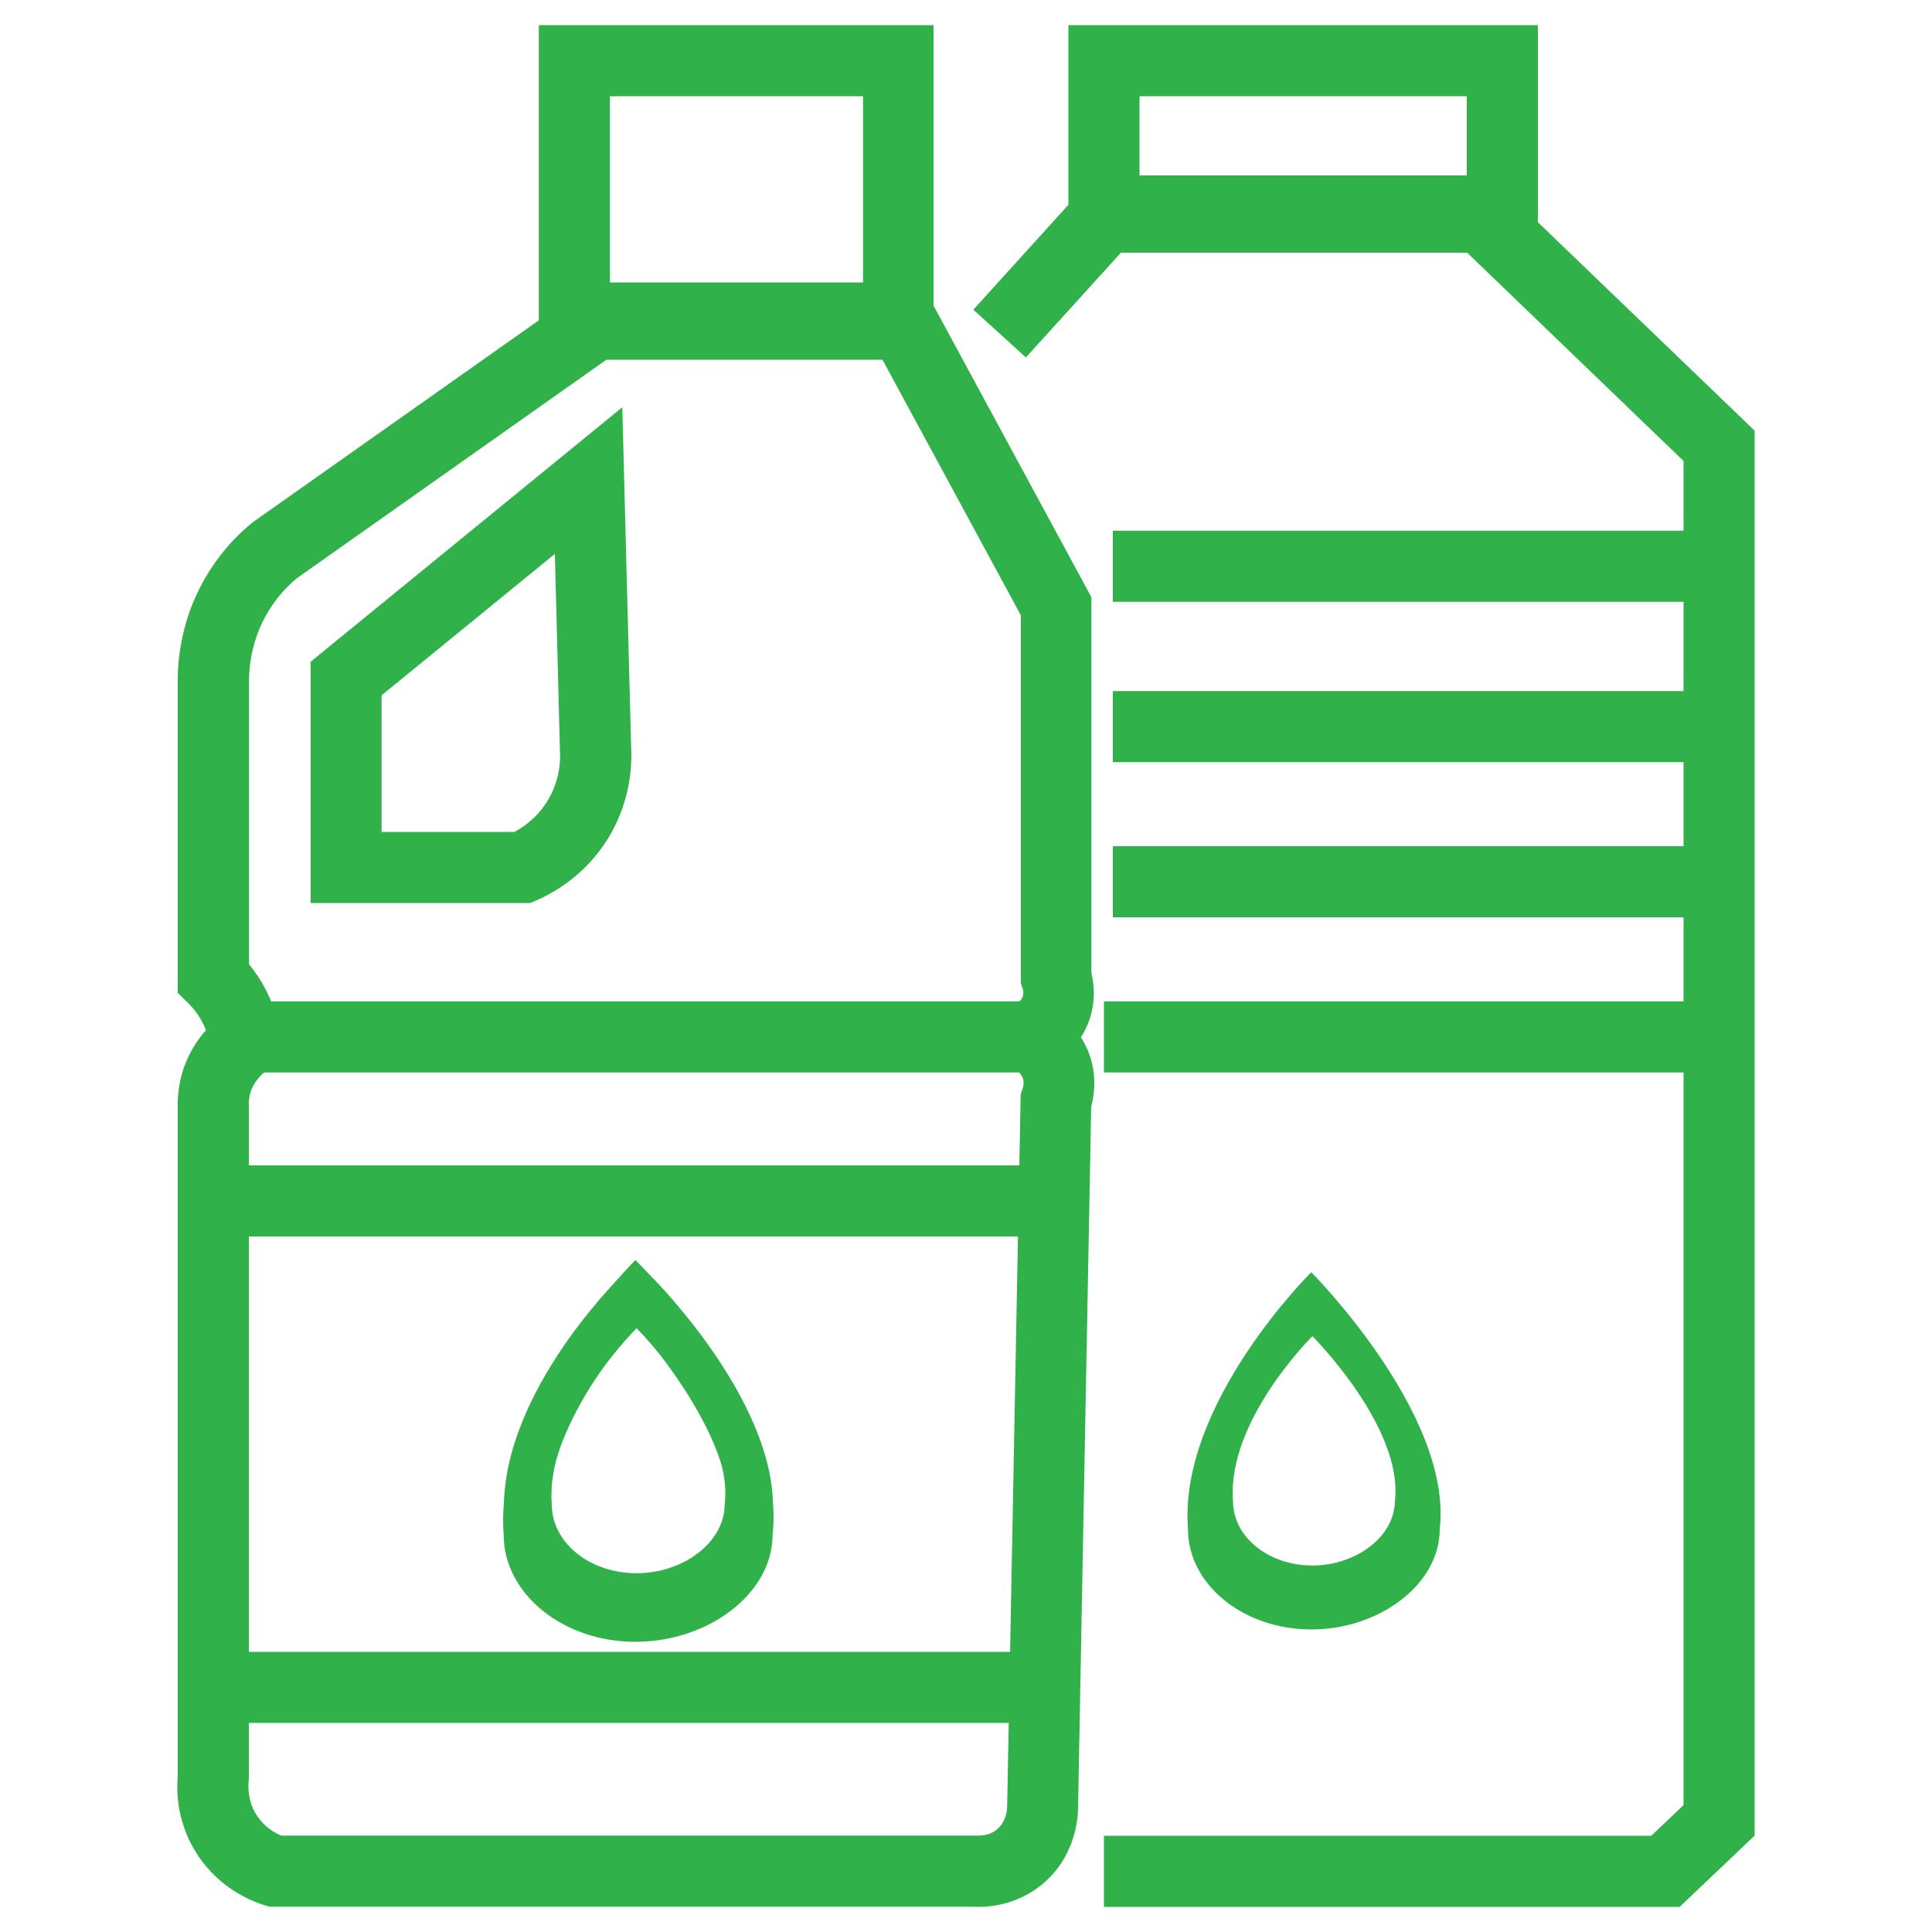 <?xml version="1.0" encoding="utf-8"?>
<!-- Generator: Adobe Illustrator 26.0.0, SVG Export Plug-In . SVG Version: 6.00 Build 0)  -->
<svg version="1.1" xmlns="http://www.w3.org/2000/svg" xmlns:xlink="http://www.w3.org/1999/xlink" x="0px" y="0px"
	 viewBox="0 0 100 100" style="enable-background:new 0 0 100 100;" xml:space="preserve">
<style type="text/css">
	.st0{display:none;}
	.st1{display:inline;}
	.st2{fill:#2E3192;}
	.st3{display:inline;fill:#2E3192;}
	.st4{fill:#30B14A;}
	.st5{display:inline;fill:#30B14A;}
	.st6{fill:#30B14A;stroke:#30B14A;stroke-miterlimit:10;}
</style>
<g id="Layer_1">
</g>
<g id="Layer_2" class="st0">
	<g class="st1">
		<polygon class="st2" points="56,58.53 56,58.62 55.96,58.58 		"/>
	</g>
	<polygon class="st3" points="73.56,58.53 73.56,58.62 73.52,58.58 	"/>
	<g class="st1">
		<path class="st4" d="M87.61,23.25C83.16,8.64,67.98,1.5,58.17,1.13C51.88,0.9,45.98,2.99,45.98,2.99
			c-1.83,0.63-5.08,1.8-8.49,4.48c-4.26,3.28-7.2,7.67-8.4,9.56c-1.8,2.87-1.96,3.98-3.66,5.11c-2.3,1.51-3.82,0.66-7.76,1.64
			c-0.92,0.22-4.58,1.2-7.99,3.91c-0.57,0.44-3.95,3.19-5.97,7.8C0.28,43.51,3.44,51.53,4.1,53.05C9.68,66.18,28.09,69.21,35,69.96
			c0.06-3.38,0.57-6.63,1.55-9.69c-6.15-0.66-18.46-2.87-22.06-11.36c-1.67-3.91-1.93-10.29,1.01-12.69
			c0.69-0.57,1.96-1.04,4.48-1.99c2.81-1.04,3.54-1.01,5.84-1.83c2.75-0.98,4.77-1.67,6.82-3.25c1.42-1.1,2.56-2.59,4.77-5.56
			c2.62-3.47,2.52-3.95,4.26-5.78c1.04-1.14,2.62-2.81,5.08-4.2c0,0,3.54-1.96,7.95-2.18c7.35-0.35,18.09,5.62,21.21,15.94
			c0.98,3.28,1.04,6.41,0.54,9.28c3.82,0.79,7.45,2.21,10.7,4.17C88.91,35.69,89.57,29.69,87.61,23.25z"/>
		<path class="st4" d="M70.66,27.32c-1.93-5.11-6.91-8.93-12.34-9.47c-4.61-0.44-9.82,1.39-12.85,4.99c-0.66,0.79-1.2,1.7-1.77,2.59
			c-1.29,1.99-2.78,3.85-4.39,5.56c-2.37,2.49-5.08,4.67-8.11,6.25c-2.4,1.23-4.86,1.83-7.45,2.46c-1.2,0.25-2.3,0.88-3.19,1.77
			c-0.47,0.47-1.74,1.86-1.55,2.68c0,0,0.03,0.03,0.03,0.06c0.06,0.22,0.22,0.38,0.38,0.5c2.18,2.15,4.61,4.1,7.29,5.56
			c3.76,2.05,8.05,3.35,12.4,3.85c2.62-4.89,6.41-9.06,10.98-12.18c-2.27-1.77-3.72-4.51-3.72-7.61c0-5.3,4.29-9.6,9.6-9.6
			s9.6,4.29,9.6,9.6c0,0.66-0.06,1.29-0.19,1.89c1.33-0.16,2.71-0.25,4.1-0.25c0.51,0,1.04,0,1.55,0.03
			C71.8,33.22,71.77,30.26,70.66,27.32z"/>
		<g>
			<path class="st4" d="M60.52,42.64c-0.84,0.5-1.77,0.84-2.77,1.06C58.66,43.3,59.59,42.95,60.52,42.64z"/>
			<path class="st4" d="M57.74,43.69c1.01-0.19,1.96-0.54,2.78-1.04C59.61,42.96,58.66,43.31,57.74,43.69z"/>
			<path class="st4" d="M65.89,69.66l0.13,0.13v-0.28L65.89,69.66z M65.89,69.66l0.13,0.13v-0.28L65.89,69.66z M65.89,69.66
				l0.13,0.13v-0.28L65.89,69.66z M65.89,69.66l0.13,0.13v-0.28L65.89,69.66z M65.89,69.66l0.13,0.13v-0.28L65.89,69.66z
				 M65.89,69.66l0.13,0.13v-0.28L65.89,69.66z M65.89,69.66l0.13,0.13v-0.28L65.89,69.66z M65.89,69.66l0.13,0.13v-0.28
				L65.89,69.66z M65.89,69.66l0.13,0.13v-0.28L65.89,69.66z M65.89,69.66l0.13,0.13v-0.28L65.89,69.66z M65.89,69.66l0.13,0.13
				v-0.28L65.89,69.66z M84.48,45.77c-2.97-1.93-6.38-3.28-9.97-3.95c-1.7-0.35-3.54-0.51-5.33-0.51c-0.28,0-0.57,0-0.82,0.03
				c-2.68,0.06-5.27,0.5-7.73,1.26c-0.03,0.03-0.06,0.03-0.09,0.03c-0.82,0.51-1.77,0.85-2.78,1.04h-0.03
				c-5.05,2.24-9.37,5.87-12.44,10.45c-1.26,1.93-2.37,4.04-3.12,6.25c-1.1,3.03-1.7,6.28-1.7,9.66c0,0.03,0,0.03,0,0.03
				c0,15.94,12.85,28.82,28.72,28.82c15.84,0,28.69-12.88,28.69-28.82C97.86,59.85,92.53,50.88,84.48,45.77z M86.56,83.52
				l-9.34-9.34c-0.79,1.48-1.93,2.68-3.28,3.54l9.22,9.22l-4.45,4.48l-6.38-6.38v5.27h-6.31v-5.08l-5.18,5.18l-4.45-4.45l8.24-8.24
				c-1.36-0.88-2.49-2.11-3.22-3.6l-8.43,8.43l-4.48-4.45l5.3-5.3h-5.27v-6.31h5.27l-4.29-4.29l4.45-4.45l7.39,7.39
				c0.73-1.52,1.83-2.75,3.19-3.63l-7.16-7.16l4.45-4.45l4.2,4.2v-5.08h6.31v5.27l5.4-5.4l4.45,4.48l-8.11,8.11
				c1.36,0.88,2.46,2.11,3.22,3.6l8.3-8.3l4.45,4.45l-5.27,5.27h5.05v6.31h-5.05l6.28,6.28L86.56,83.52z M66.01,69.79v-0.28
				l-0.13,0.16L66.01,69.79z M65.89,69.66l0.13,0.13v-0.28L65.89,69.66z M65.89,69.66l0.13,0.13v-0.28L65.89,69.66z M65.89,69.66
				l0.13,0.13v-0.28L65.89,69.66z M65.89,69.66l0.13,0.13v-0.28L65.89,69.66z M65.89,69.66l0.13,0.13v-0.28L65.89,69.66z
				 M65.89,69.66l0.13,0.13v-0.28L65.89,69.66z M65.89,69.66l0.13,0.13v-0.28L65.89,69.66z M65.89,69.66l0.13,0.13v-0.28
				L65.89,69.66z M65.89,69.66l0.13,0.13v-0.28L65.89,69.66z M65.89,69.66l0.13,0.13v-0.28L65.89,69.66z M65.89,69.66l0.13,0.13
				v-0.28L65.89,69.66z"/>
		</g>
		<circle class="st4" cx="69.33" cy="69.51" r="3.32"/>
	</g>
</g>
<g id="Layer_3" class="st0">
	<g class="st1">
		<g>
			<path class="st6" d="M90.96,69.06c-0.08,1.36-0.58,4.59-3.4,6.99c-2.17,1.87-4.57,2.25-5.82,2.31l-0.19-3.62
				c0.78-0.03,2.31-0.28,3.65-1.42c1.84-1.59,2.12-3.76,2.14-4.37V54.02c-0.06-0.28-0.33-1.34-1.2-2.25c-1-1.09-2.25-1.36-2.76-1.45
				l-9.19,0.03v13.81h-3.62V46.17H55.16v-3.62h17.23l1.81,1.81v2.37h9.47c1.34,0.17,3.4,0.72,5.12,2.56
				c1.14,1.22,1.89,2.81,2.14,4.48L90.96,69.06z"/>
		</g>
		<g>
			<path class="st6" d="M56.6,90.11H42.62l-1.81-1.81V74.32l1.81-1.81H56.6l1.81,1.81V88.3L56.6,90.11z M44.43,86.49h10.36V76.13
				H44.43V86.49z"/>
		</g>
		<g>
			<polygon class="st6" points="75.21,90.11 63.77,90.11 63.77,86.49 73.4,86.49 73.4,76.13 62.95,76.13 62.95,72.51 75.21,72.51 
				77.02,74.32 77.02,88.3 			"/>
		</g>
		<g>
			<g>
				<path class="st6" d="M49.38,44.22c-2.1-4.05-6.45-5.51-10.16-4.36L11.35,12c-1.69-1.69-4.43-1.69-6.12,0l0,0
					c-1.69,1.69-1.69,4.43,0,6.12l28.16,28.16c-0.57,2.7,0.22,5.65,2.3,7.74c3.94,3.94,10.76,3.22,13.64-2.16
					C50.59,49.51,50.61,46.58,49.38,44.22z M34.24,43.19L6.09,15.04l2.19-2.19L36.42,41L34.24,43.19z M37.66,52.05
					c-1.12-1.12-1.67-2.58-1.67-4.04c0-0.2,0-0.35,0.02-0.57c0.12-1.26,0.67-2.52,1.65-3.5s2.24-1.54,3.5-1.65
					c0.22-0.02,0.37-0.02,0.57-0.02c1.46,0,2.91,0.55,4.04,1.67c2.24,2.24,2.24,5.87,0,8.11C43.53,54.29,39.91,54.29,37.66,52.05z"
					/>
			</g>
		</g>
		<g>
			<path class="st6" d="M64.32,36.12h-2.56l-8.73-8.73v-2.56l8.73-8.73h2.56l8.73,8.73v2.56L64.32,36.12z M56.87,26.11l6.17,6.17
				l6.17-6.17l-6.17-6.17L56.87,26.11z"/>
		</g>
		<g>
			<path class="st6" d="M85.46,19.25H73.11l-1.81-1.81V5.09l1.81-1.81h12.35l1.81,1.81v12.35L85.46,19.25z M74.92,15.63h8.73V6.9
				h-8.73V15.63z"/>
		</g>
		<g>
			<path class="st6" d="M91.1,97.91H11.94c-1.58-0.15-3.63-0.66-5.52-2.24c-3.1-2.58-3.5-6.24-3.55-7.29l1.81-1.9h19.56
				c-2.44-1.43-4.9-3.41-7.02-6.17c-3.83-5-4.89-10.31-5.09-13.89l0-22.07l1.81-1.81h11.07v3.62h-9.27v20.16
				c0.17,2.97,1.07,7.52,4.35,11.79c5.38,7.01,13.44,8.18,15.78,8.37l-0.15,3.61H6.85c0.31,0.9,0.87,1.95,1.88,2.79
				c1.19,0.99,2.5,1.31,3.38,1.41l78.49-0.01c0.99-0.6,2.21-1.61,3.06-3.21c0.17-0.32,0.31-0.64,0.43-0.98H80.57v-3.62h15.8
				l1.8,1.99c-0.15,1.52-0.59,2.96-1.29,4.29c-1.38,2.62-3.44,4.12-4.92,4.92L91.1,97.91z"/>
		</g>
	</g>
</g>
<g id="Layer_4">
	<g>
		<g>
			<path class="st4" d="M50.66,98.7c-0.09,0-0.18,0-0.26-0.01l-36.45,0l-0.27-0.08c-0.8-0.25-2.3-0.91-3.4-2.52
				c-1.1-1.62-1.16-3.27-1.08-4.16V56.99c0.03-0.7,0.15-1.3,0.37-1.87c0.28-0.74,0.68-1.33,1.09-1.8c-0.06-0.15-0.13-0.31-0.21-0.45
				c-0.18-0.35-0.42-0.66-0.7-0.94l-0.55-0.54V34.98c0.05-1.83,0.55-3.57,1.43-5.08c0.63-1.09,1.45-2.05,2.43-2.85l0.11-0.08
				l14.72-10.39V1.3h20.43v14.52l8.17,15.09v19.45c0.15,0.63,0.27,1.73-0.3,2.9c-0.07,0.15-0.15,0.29-0.24,0.43
				c0.22,0.35,0.41,0.75,0.54,1.22c0.25,0.93,0.15,1.76-0.01,2.37L55.8,93.56c0,0.56-0.14,2.61-1.94,4.04
				C52.68,98.52,51.43,98.7,50.66,98.7z M14.55,95.01H50.5c0.26,0.01,0.7,0,1.08-0.3c0.54-0.43,0.55-1.15,0.55-1.19l0.7-36.88
				l0.1-0.28c0.03-0.1,0.08-0.29,0.03-0.5c-0.1-0.36-0.48-0.55-0.49-0.56l-3.63-1.8l3.75-1.55c0.04-0.02,0.22-0.1,0.32-0.3
				c0.11-0.22,0.03-0.45,0.03-0.46l-0.1-0.29V31.85l-8.17-15.09V4.98H31.57v13.51L15.35,29.94c-0.62,0.52-1.13,1.13-1.53,1.82
				c-0.72,1.24-0.9,2.47-0.93,3.28l0,14.87c0.31,0.38,0.59,0.79,0.82,1.23c0.43,0.8,0.7,1.66,0.82,2.56l0.14,1.08l-0.88,0.64
				c-0.25,0.18-0.59,0.51-0.78,0.99c-0.08,0.2-0.12,0.42-0.13,0.65l0,35.03l-0.01,0.1c-0.03,0.3-0.05,1.08,0.45,1.82
				C13.71,94.58,14.22,94.87,14.55,95.01z"/>
		</g>
		<g>
			<path class="st4" d="M27.44,46.74H16.08V34.25l16.13-13.17l0.47,18.05c-0.01,1.1-0.23,2.65-1.19,4.24
				c-1.16,1.9-2.81,2.83-3.69,3.22L27.44,46.74z M19.76,43.06h6.87c0.5-0.27,1.2-0.77,1.71-1.61c0.53-0.87,0.65-1.72,0.65-2.29
				l-0.27-10.49l-8.97,7.32V43.06z"/>
		</g>
		<g>
			<path class="st4" d="M32.89,65.22c0,0-7.36,7.27-6.82,14.21c0,3.06,3.06,5.55,6.82,5.55c3.76,0,7.1-2.49,7.1-5.55
				C40.73,73.08,32.89,65.22,32.89,65.22z M32.95,81.43c-2.43,0-4.39-1.58-4.39-3.57c-0.34-4.44,4.39-9.11,4.39-9.11
				s5.04,5.04,4.56,9.11C37.5,79.85,35.35,81.43,32.95,81.43z"/>
		</g>
		<g>
			<path class="st4" d="M67.87,65.85c0,0-6.89,6.81-6.38,13.3c0,2.86,2.86,5.19,6.38,5.19c3.52,0,6.65-2.33,6.65-5.19
				C75.21,73.21,67.87,65.85,67.87,65.85z M67.93,81.03c-2.28,0-4.11-1.48-4.11-3.34c-0.32-4.16,4.11-8.53,4.11-8.53
				s4.72,4.72,4.27,8.53C72.19,79.54,70.18,81.03,67.93,81.03z"/>
		</g>
		<g>
			<polygon class="st4" points="86.94,98.7 57.14,98.7 57.14,95.02 85.47,95.02 87.14,93.43 87.14,23.86 75.92,13.06 75.92,4.98 
				58.98,4.98 58.98,12.02 53.1,18.5 50.38,16.03 55.3,10.6 55.3,1.3 79.6,1.3 79.6,11.5 90.82,22.29 90.82,95.01 			"/>
		</g>
		<g>
			<rect x="57.6" y="27.47" class="st4" width="31.37" height="3.68"/>
		</g>
		<g>
			<rect x="57.6" y="35.77" class="st4" width="31.37" height="3.68"/>
		</g>
		<g>
			<rect x="57.6" y="43.8" class="st4" width="31.37" height="3.68"/>
		</g>
		<g>
			<rect x="57.14" y="51.83" class="st4" width="31.84" height="3.68"/>
		</g>
		<g>
			<rect x="12.75" y="51.83" class="st4" width="40.51" height="3.68"/>
		</g>
		<g>
			<rect x="11.05" y="60.32" class="st4" width="43.76" height="3.68"/>
		</g>
		<g>
			<rect x="11.02" y="85.5" class="st4" width="43.05" height="3.68"/>
		</g>
		<g>
			<path class="st4" d="M32.92,84.44c-3.75,0-6.81-2.59-6.81-5.77c-0.47-6.11,5.73-12.32,6-12.58l0.81-0.81l0.81,0.81
				c0.28,0.28,6.85,6.93,6.24,12.65C39.92,81.84,36.71,84.44,32.92,84.44z M32.92,68.6c-1.56,1.8-4.81,6.05-4.51,9.98
				c0,2,2.02,3.55,4.51,3.55c2.53,0,4.75-1.62,4.75-3.46l0.01-0.13C38.06,75.22,34.89,70.84,32.92,68.6z"/>
		</g>
		<g>
			<rect x="57.54" y="9.08" class="st4" width="19.55" height="4"/>
		</g>
		<g>
			<rect x="29.73" y="14.62" class="st4" width="16.75" height="4"/>
		</g>
	</g>
</g>
</svg>
